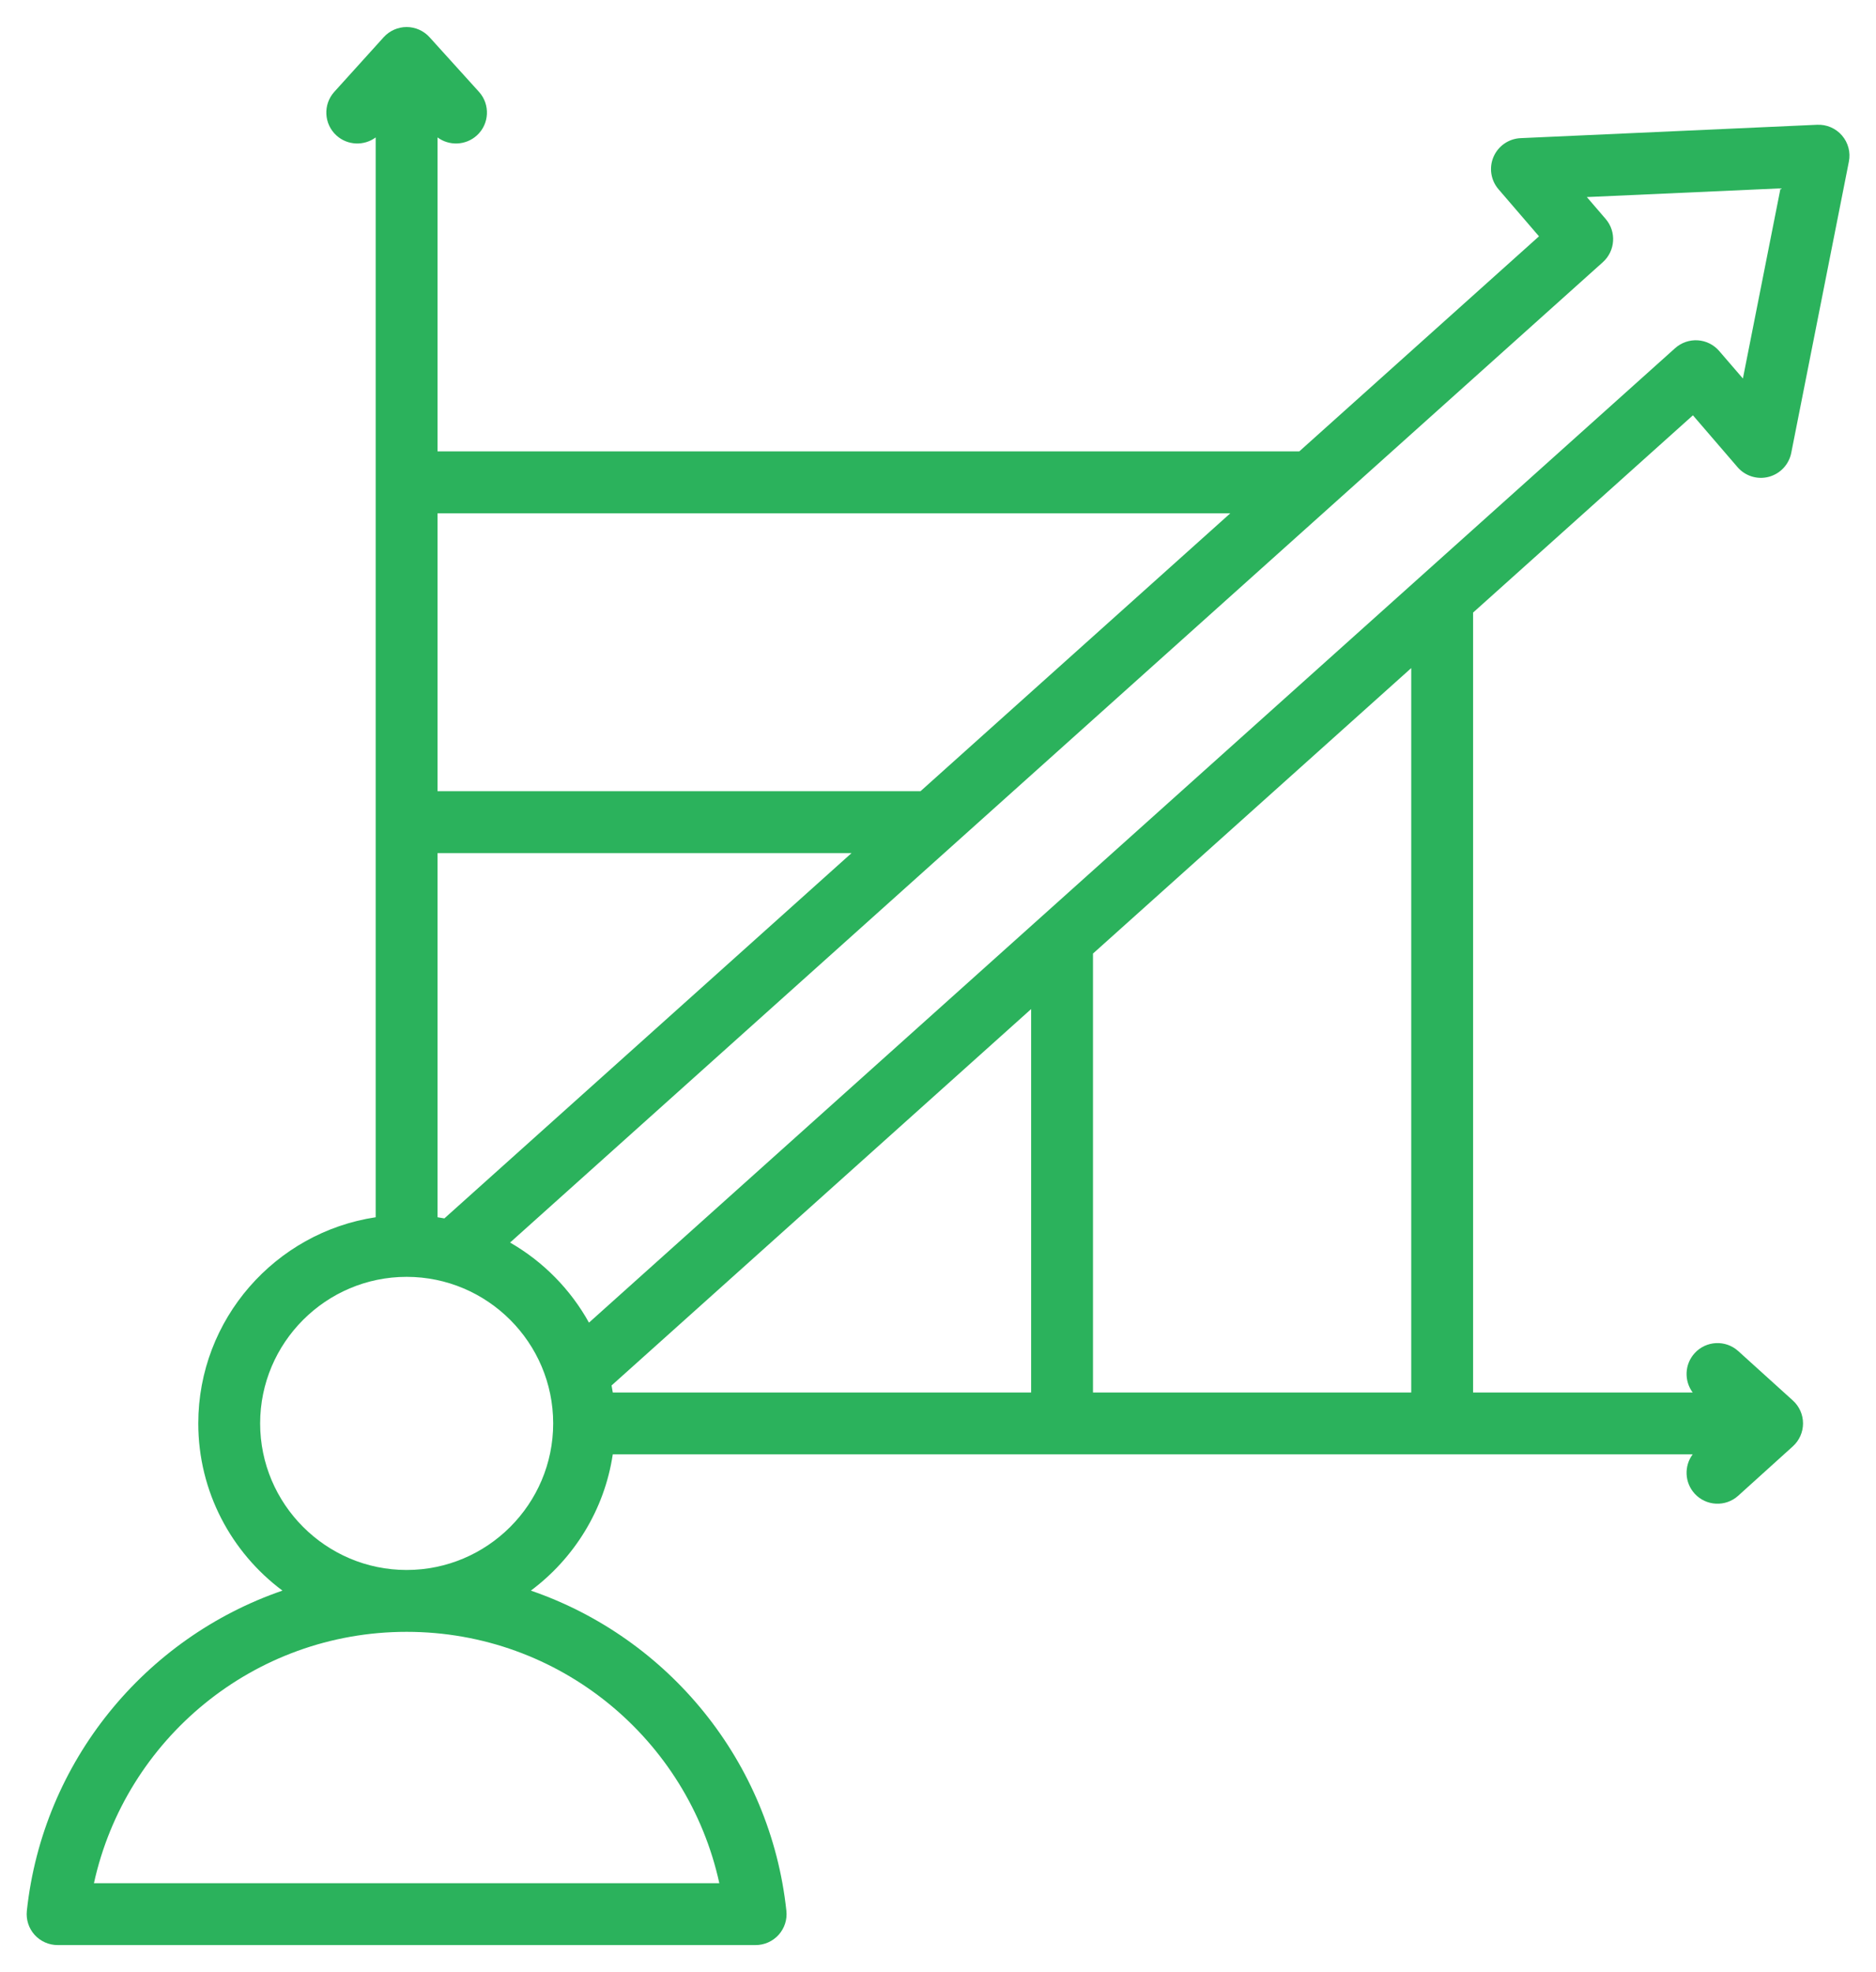 <svg width="39" height="41" viewBox="0 0 39 41" fill="none" xmlns="http://www.w3.org/2000/svg">
<path fill-rule="evenodd" clip-rule="evenodd" d="M11.036 33.068C13.896 34.051 16.017 36.621 16.348 39.725C16.368 39.907 16.309 40.088 16.187 40.224C16.065 40.359 15.891 40.437 15.709 40.437H1.198C1.015 40.437 0.841 40.359 0.719 40.224C0.597 40.088 0.539 39.907 0.558 39.725C0.892 36.62 3.013 34.051 5.872 33.068C4.811 32.277 4.122 31.012 4.122 29.592C4.122 27.424 5.727 25.619 7.81 25.306V2.857C7.569 3.036 7.226 3.026 6.995 2.817C6.732 2.579 6.712 2.172 6.95 1.909L7.976 0.774C8.098 0.639 8.272 0.562 8.453 0.562C8.635 0.562 8.808 0.639 8.93 0.774L9.957 1.909C10.195 2.172 10.175 2.579 9.912 2.817C9.68 3.026 9.338 3.036 9.096 2.857V9.384H27.011L31.994 4.913L31.152 3.934C30.991 3.747 30.952 3.485 31.049 3.26C31.147 3.034 31.365 2.883 31.611 2.872L37.776 2.594C37.974 2.585 38.164 2.667 38.293 2.817C38.422 2.967 38.475 3.167 38.436 3.361L37.238 9.416C37.19 9.657 37.009 9.85 36.771 9.913C36.533 9.976 36.28 9.897 36.12 9.71L35.194 8.634L30.624 12.735V28.949H35.189C35.009 28.707 35.019 28.365 35.228 28.134C35.466 27.87 35.873 27.85 36.136 28.088L37.271 29.115C37.406 29.237 37.483 29.41 37.483 29.592C37.483 29.773 37.406 29.947 37.271 30.069L36.136 31.095C35.873 31.334 35.466 31.313 35.228 31.05C35.019 30.819 35.009 30.476 35.189 30.235H12.739C12.566 31.39 11.934 32.398 11.036 33.068ZM8.453 33.925C5.269 33.925 2.608 36.162 1.953 39.151H14.954C14.301 36.162 11.639 33.925 8.453 33.925ZM10.604 25.832C11.291 26.227 11.86 26.804 12.244 27.497L34.824 7.238C34.953 7.123 35.123 7.064 35.295 7.075C35.468 7.086 35.629 7.167 35.741 7.298L36.233 7.869L37.015 3.916L32.989 4.097L33.38 4.552C33.608 4.817 33.582 5.216 33.322 5.45L10.604 25.832ZM11.5 29.592C11.5 27.914 10.133 26.545 8.453 26.545C6.776 26.545 5.408 27.914 5.408 29.592C5.408 31.269 6.776 32.639 8.453 32.639C10.133 32.639 11.5 31.27 11.5 29.592ZM9.096 10.671V16.449H19.136L25.577 10.671H9.096ZM9.096 17.735V25.306C9.144 25.314 9.191 25.321 9.238 25.33L17.703 17.735H9.096ZM29.338 13.889L22.722 19.824V28.949H29.338V13.889ZM21.436 20.978L12.714 28.803C12.723 28.851 12.731 28.9 12.739 28.949H21.436V20.978Z" fill="#2BB25C"/>
</svg>
